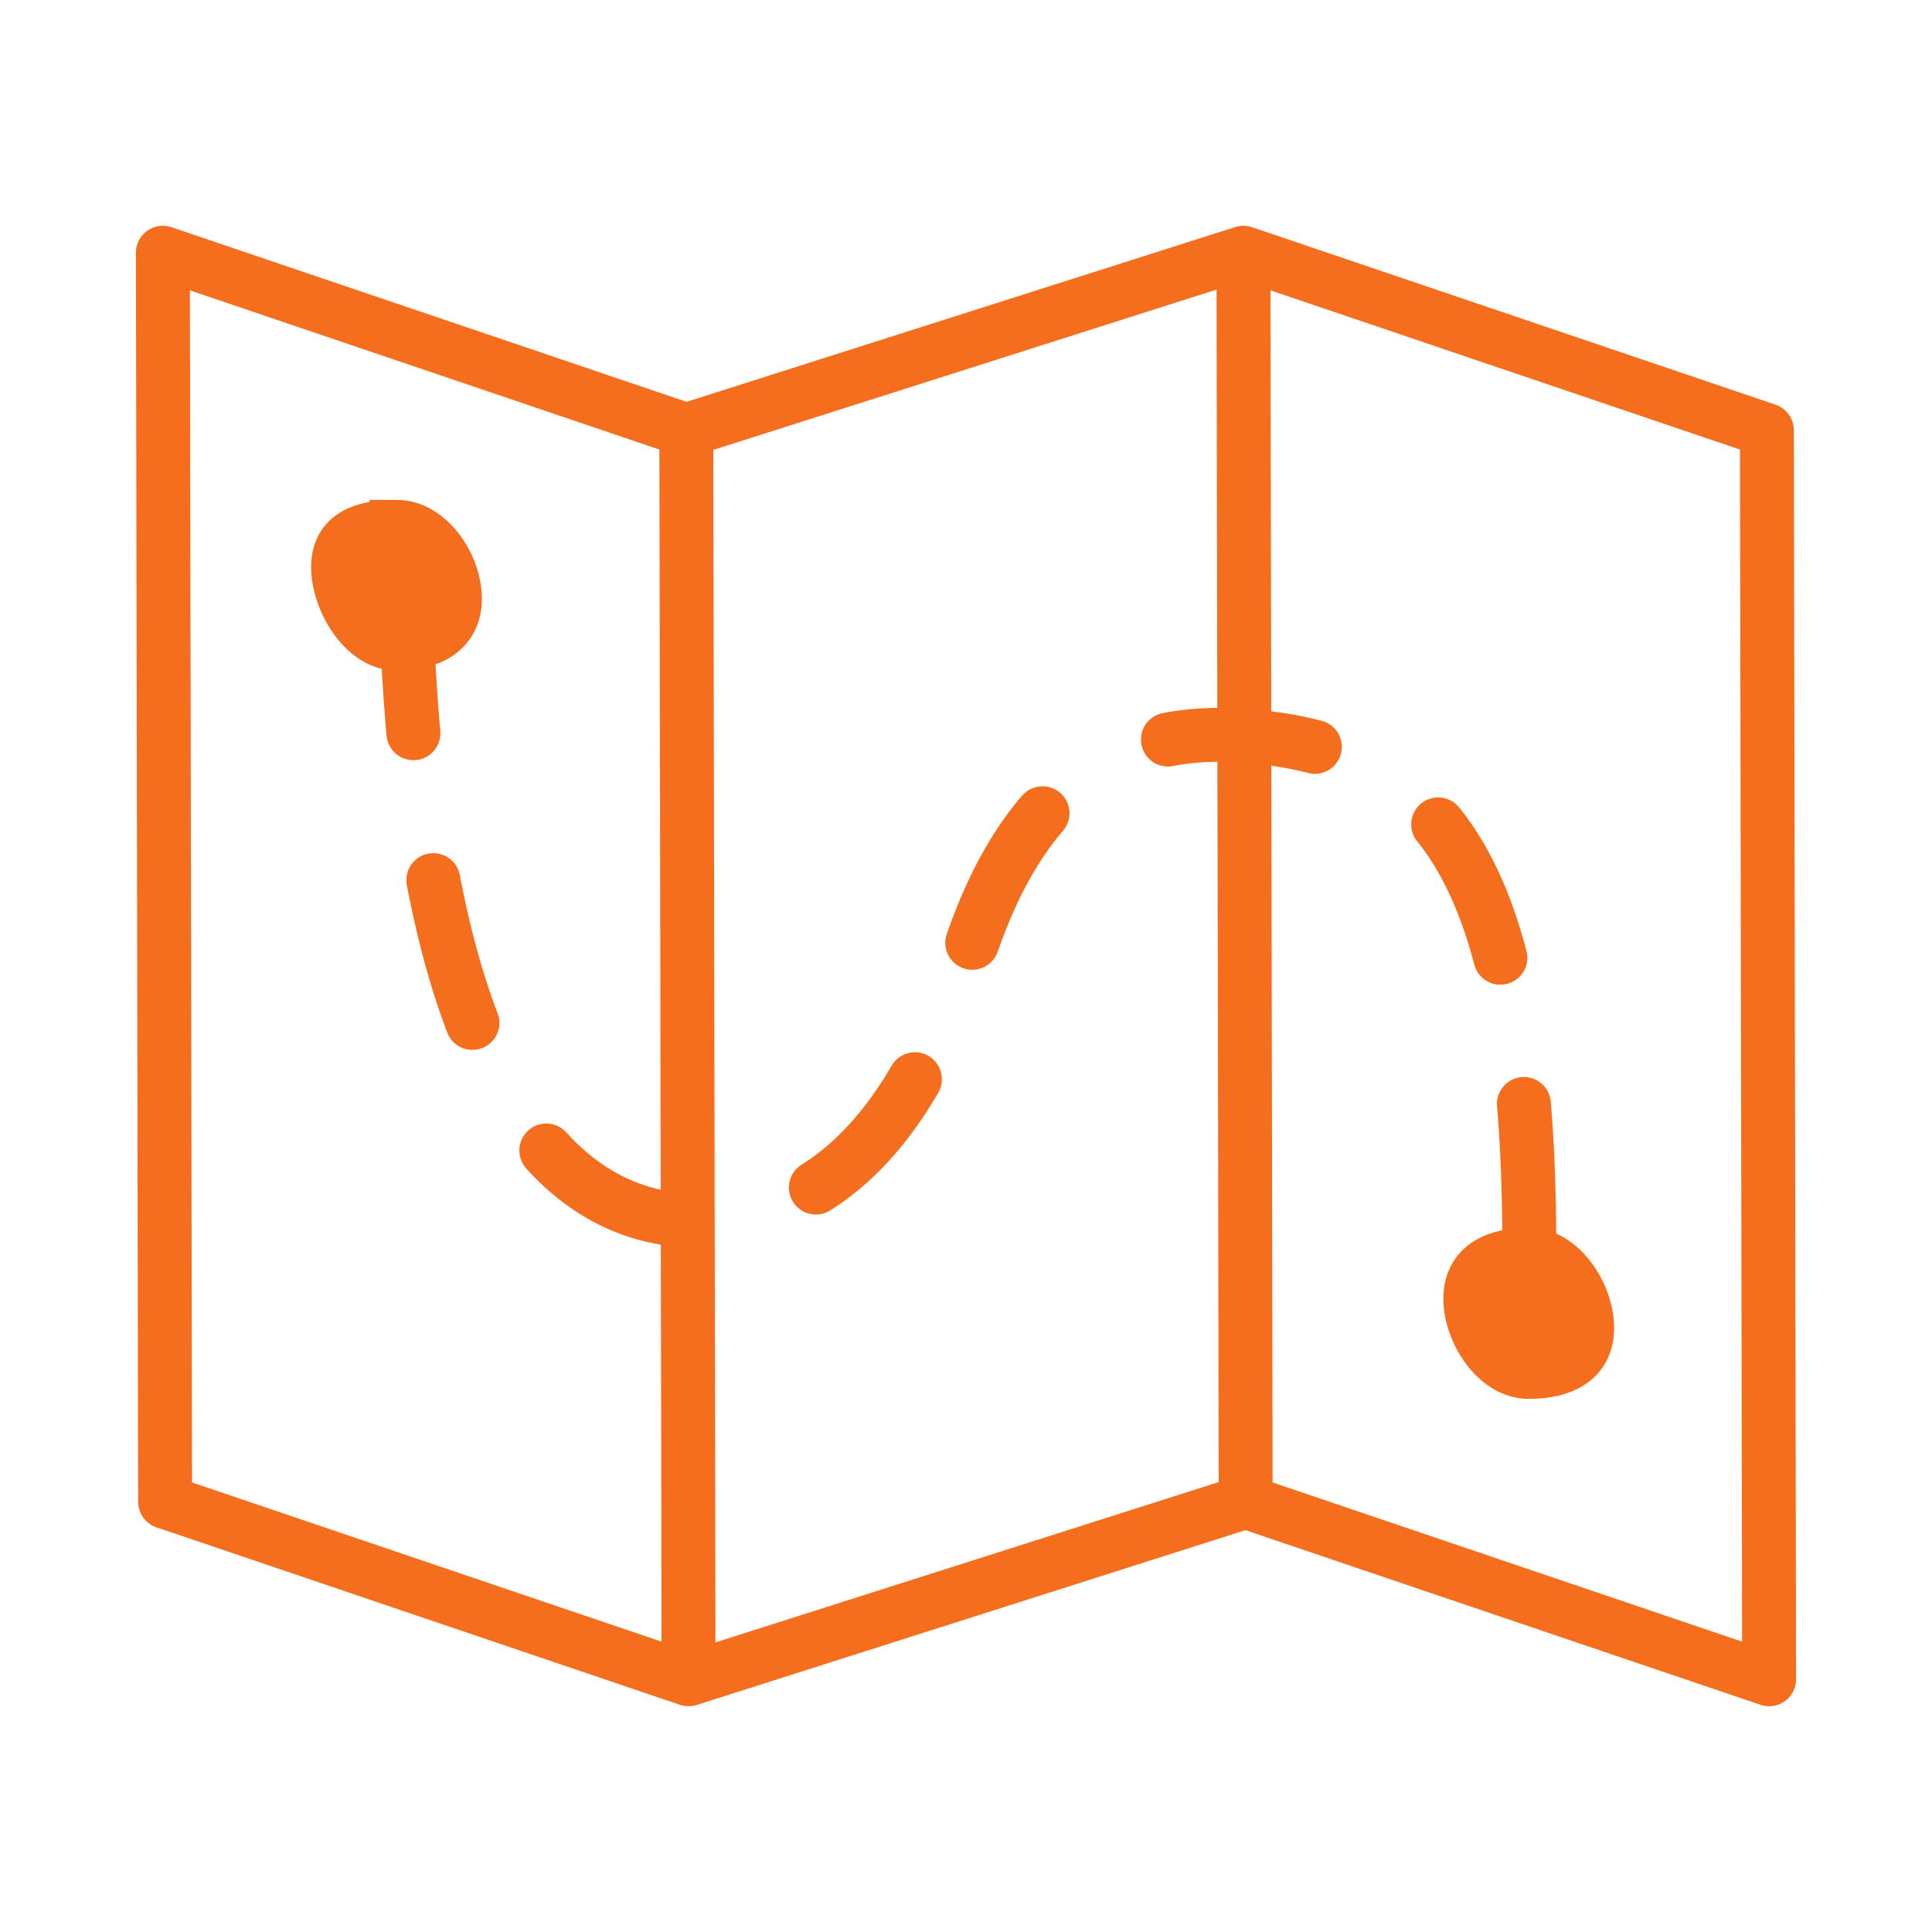 <svg xmlns="http://www.w3.org/2000/svg" width="430" height="430" fill="none" viewBox="0 0 430 430"><g stroke="#f46e1e" stroke-width="12"><path stroke-dasharray="33 33" stroke-linecap="round" stroke-linejoin="round" d="M90.25 130.25c2.4 106.6 31.5 140 63.1 141.4 22.1 1 46.9-11.4 61.9-58.4 12.4-38.7 34-52 63.1-49.4 40.3 3.6 63.9 27.1 61.9 124.4"/><path fill="#f46e1e" d="M88.25 117.25c-7.2 0-13 1.8-13 9s5.8 17 13 17 13-2.8 13-10-5.8-16-13-16Zm252 162c-7.2 0-13 2.6-13 9.8s5.8 16.3 13 16.3 13-2.6 13-9.8-5.8-16.3-13-16.3Z"/><path stroke-linecap="round" stroke-linejoin="round" d="m152.75 95.75-116.5-39.5.5 278 116.5 39.5zm240.5 0-116.5-39.5.5 278 116.5 39.5zm-240.5 0 124-39.5m.5 278-124 39.5"/></g></svg>